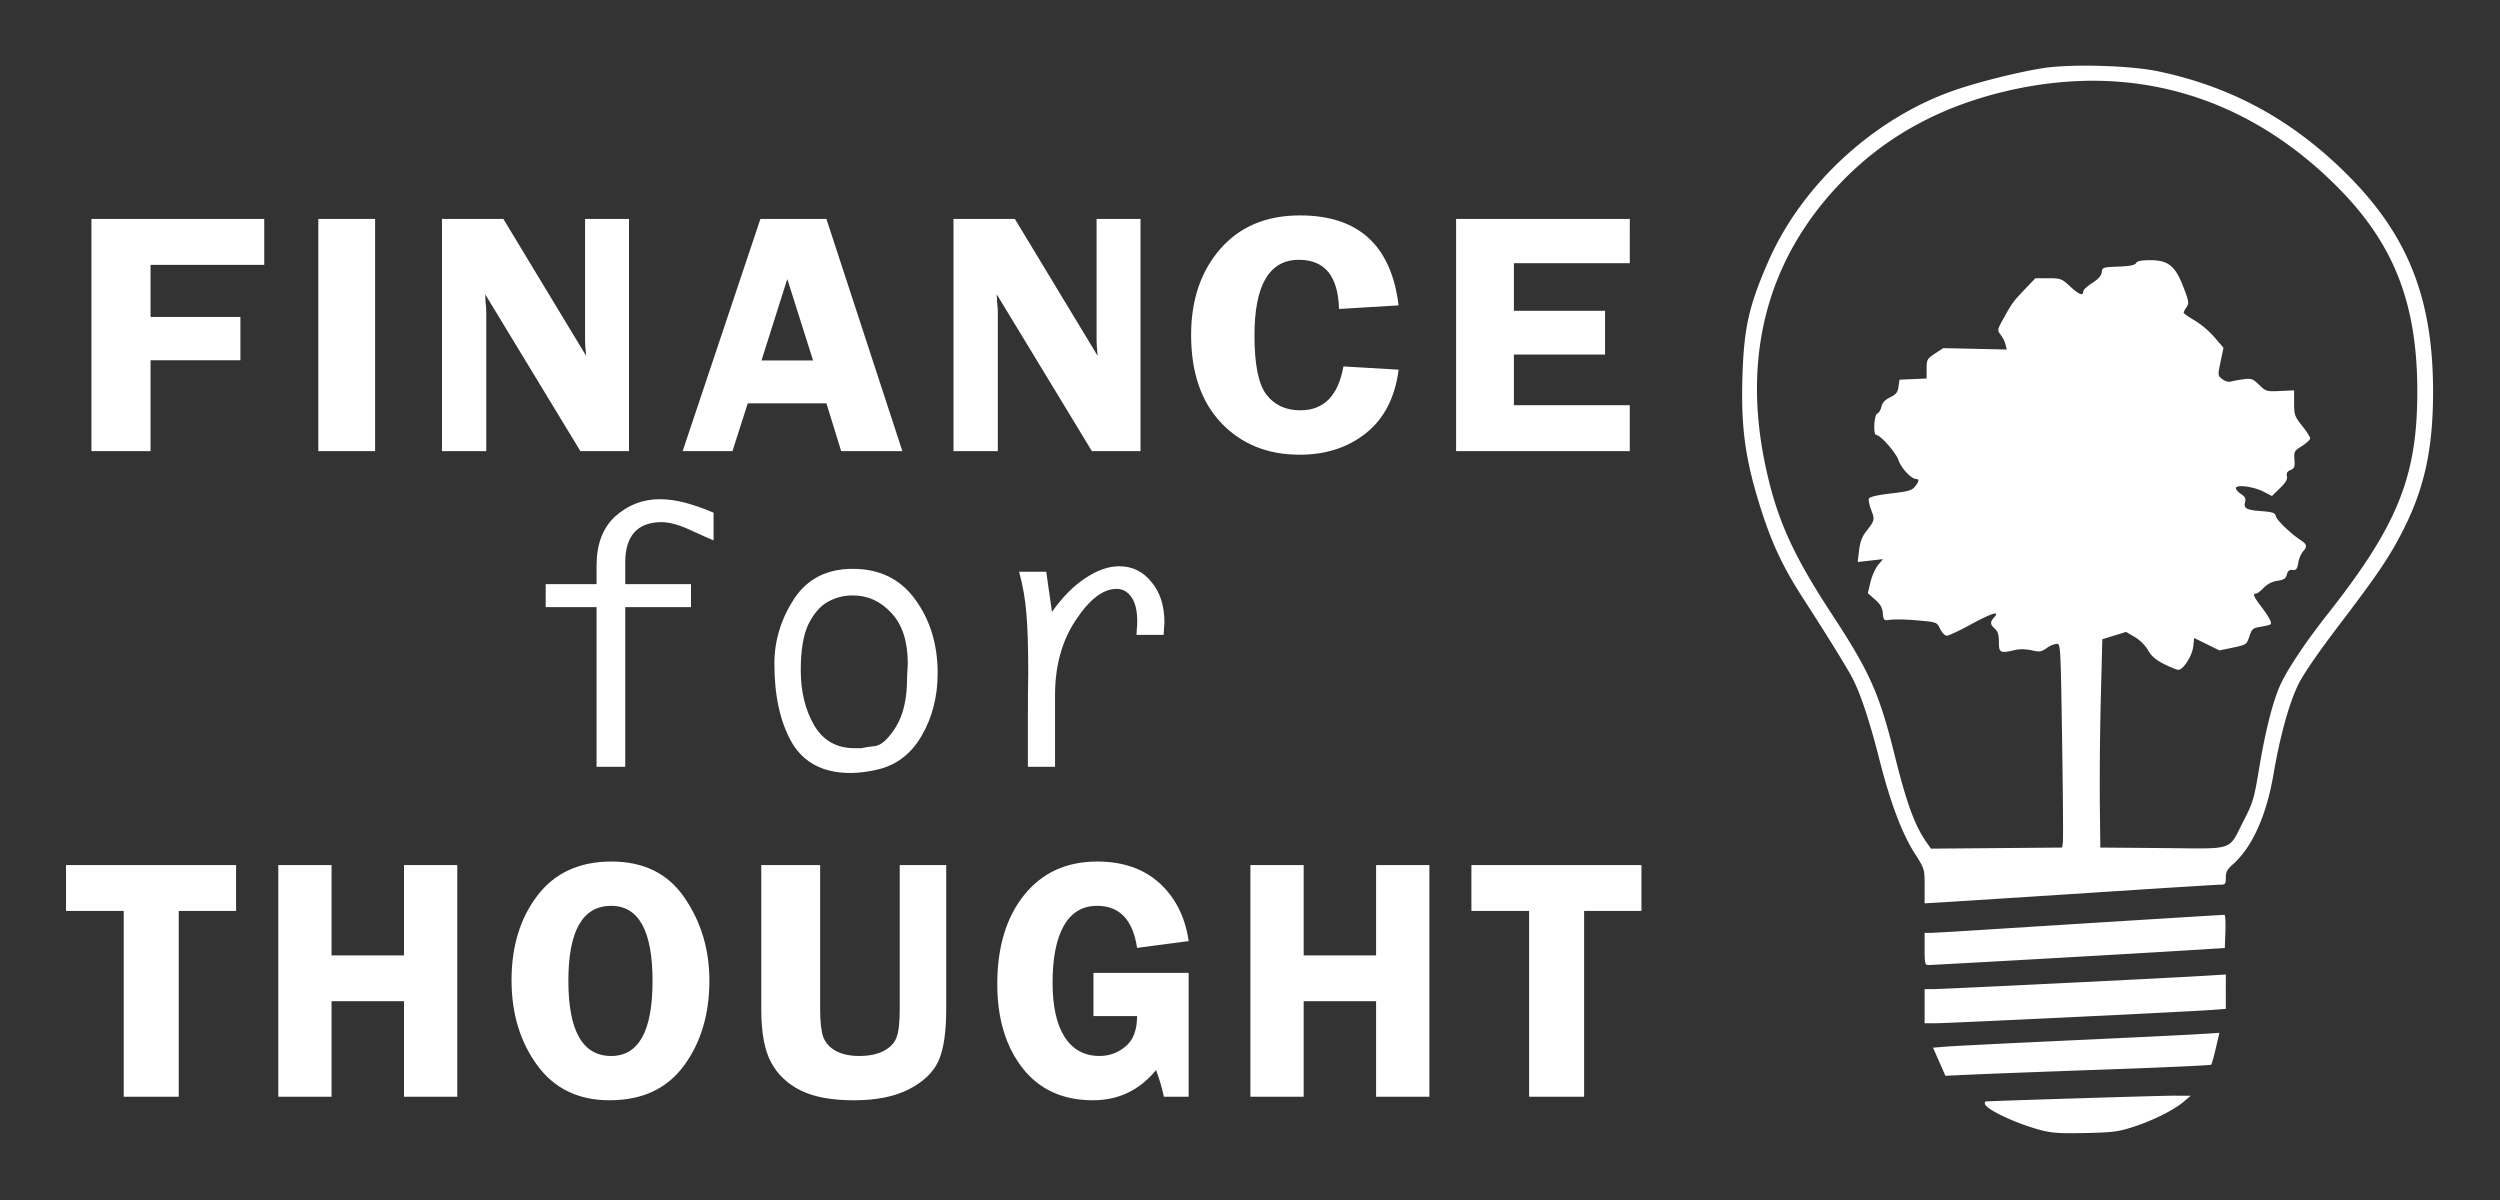 <svg xmlns="http://www.w3.org/2000/svg" width="285.032" height="136.852" viewBox="0 0 75.415 36.209"><rect x="0" y="0" width="75.415" height="36.209" fill="#333333" stroke="none"/><g style="fill:#fff"><g style="fill:#fff"><path d="M53.58 122.206h-3.173v1.452h2.508v1.21h-2.508v2.535h-1.649v-6.479h4.822zM56.674 120.924v6.48h-1.585v-6.48zM63.759 120.924v6.48h-1.356l-2.657-4.377q.005.166.01.218.02.167.02.28v3.878H58.54v-6.479h1.713l2.31 3.821q-.03-.284-.03-.432v-3.389zM69.268 120.924l2.12 6.48H69.68l-.412-1.334h-2.195l-.427 1.333h-1.39l2.17-6.479zm-1.812 3.95h1.44l-.72-2.274zM78.033 120.924v6.48h-1.356l-2.656-4.377q.005.166.01.218.02.167.02.28v3.878h-1.237v-6.479h1.713l2.31 3.821q-.03-.284-.03-.432v-3.389zM85.235 123.336l-1.663.1q-.035-1.372-1.118-1.372-1.241 0-1.241 2.112 0 1.22.338 1.656.337.432.943.432.983 0 1.202-1.224l1.54.09q-.15 1.163-.91 1.77-.754.603-1.852.603-1.345 0-2.19-.888-.839-.887-.839-2.454 0-1.466.815-2.401.814-.935 2.224-.935 2.444 0 2.751 2.51zM91.686 122.158h-3.233v1.33h2.543v1.22h-2.543v1.414h3.233v1.281H86.84v-6.479h4.847z" style="font-size:9.943px;line-height:1.25;font-family:&quot;Franklin Gothic Demi&quot;;-inkscape-font-specification:&quot;Franklin Gothic Demi&quot;;text-align:center;letter-spacing:0;word-spacing:0;text-anchor:middle;fill:#fff;stroke-width:.533" transform="translate(-49.949 -124.114) scale(1.081)"/><path d="M52.794 138.955v1.279h-1.6v5.185h-1.535v-5.185h-1.61v-1.279zM58.967 138.955v6.464H57.48v-2.666h-2.022v2.666h-1.486v-6.464h1.486v2.52h2.022v-2.52zM63.218 145.518q-1.307 0-2.022-.98-.715-.98-.715-2.372 0-1.416.724-2.363.725-.947 2.065-.947 1.354 0 2.04 1.013.692 1.009.692 2.31 0 1.407-.71 2.373-.71.966-2.074.966zm.043-5.426q-1.194 0-1.194 2.092 0 2.098 1.194 2.098 1.155 0 1.155-2.093 0-2.097-1.155-2.097zM72.611 138.955v4.025q0 .975-.222 1.454-.223.473-.824.78-.597.304-1.53.304t-1.487-.275q-.549-.274-.823-.78-.275-.508-.275-1.483v-4.025h1.643v4.025q0 .52.085.767.09.246.35.393.266.142.65.142.425 0 .69-.142.27-.142.356-.374.09-.237.09-.786v-4.025zM79.376 141.962v3.457h-.691q-.076-.365-.218-.744-.691.843-1.761.843-1.265 0-1.97-.904-.7-.905-.7-2.34 0-1.543.747-2.48.753-.938 2.041-.938 1.08 0 1.743.606t.81 1.614l-1.44.19q-.175-1.174-1.113-1.174-.615 0-.933.558-.312.554-.312 1.587 0 .994.34 1.52.342.525.971.525.408 0 .725-.265.322-.265.322-.848H76.72v-1.207zM86.094 138.955v6.464h-1.487v-2.666h-2.021v2.666h-1.487v-6.464h1.487v2.52h2.021v-2.52zM92.012 138.955v1.279h-1.6v5.185h-1.535v-5.185h-1.61v-1.279z" style="font-size:9.697px;line-height:1.25;font-family:&quot;Franklin Gothic Demi&quot;;-inkscape-font-specification:&quot;Franklin Gothic Demi&quot;;text-align:center;letter-spacing:0;word-spacing:0;text-anchor:middle;fill:#fff;stroke-width:.52" transform="translate(-49.949 -124.114) scale(1.081)"/><path d="M66.119 129.894q-.15-.06-.64-.285-.48-.224-.812-.224-.512 0-.768.295-.245.285-.245.825v.61h1.835v.641h-1.835v4.456h-.8v-4.456h-1.42v-.641h1.42v-.519q0-.895.522-1.373.534-.478 1.238-.478.352 0 .726.101.373.102.779.275zM70.675 136.293q-.405.092-.736.092-1.131 0-1.633-.844-.49-.855-.49-2.208 0-.956.544-1.8.554-.845 1.643-.845 1.131 0 1.75.865.619.854.619 2.044 0 .987-.448 1.75-.438.763-1.249.947zm.843-2.563q0-.072.01-.204.011-.132.011-.193 0-.926-.458-1.414-.449-.489-1.078-.489-.384 0-.704.184-.31.172-.534.62-.213.448-.213 1.282 0 .895.373 1.536.374.641 1.131.641h.182q.128-.03.394-.06.267-.041.577-.54.31-.498.31-1.363zM78.678 132.53h-.757q0-.072.01-.174.011-.102.011-.193 0-.458-.16-.682-.16-.234-.416-.234-.566 0-1.142.875-.576.865-.576 2.086v2.004h-.758v-1.384q0-.66.01-1.24 0-1.1-.053-1.66-.042-.569-.202-1.159h.757l.16 1.12q.449-.632.94-.947.49-.326.938-.326.545 0 .897.438.363.427.363 1.13z" style="font-size:10.419px;line-height:1.25;font-family:&quot;Letter Gothic&quot;;-inkscape-font-specification:&quot;Letter Gothic&quot;;text-align:center;letter-spacing:0;word-spacing:0;text-anchor:middle;fill:#fff;stroke-width:.558" transform="translate(-49.949 -124.114) scale(1.081)"/></g><path d="M104.81 116.652c-.617-.017-1.23.004-1.618.067-.698.114-1.747.376-2.41.602-2.251.768-4.28 2.624-5.227 4.782-.543 1.24-.682 1.853-.724 3.204-.046 1.479.082 2.372.544 3.8.298.92.603 1.56 1.152 2.41.721 1.118 1.243 1.964 1.388 2.25.222.44.478 1.216.735 2.233.304 1.2.628 2.062.985 2.624.279.438.279.438.279.919v.48l.602-.036c.332-.02 2.15-.138 4.043-.26 1.893-.124 3.513-.225 3.6-.225.146 0 .16-.017.16-.198 0-.155.042-.234.195-.368.533-.468.936-1.354 1.13-2.485.186-1.083.435-1.992.692-2.524.14-.29.548-.885 1.154-1.682 1.094-1.437 1.42-1.923 1.804-2.69.577-1.154.809-2.246.809-3.81 0-2.609-.704-4.38-2.416-6.08-1.518-1.508-3.204-2.427-5.245-2.859-.399-.084-1.017-.138-1.633-.154zm-.444.418c2.638-.064 5.06.944 7.07 2.964 1.577 1.583 2.229 3.255 2.227 5.711 0 2.366-.55 3.729-2.492 6.192-.657.833-1.177 1.62-1.36 2.056-.205.491-.395 1.259-.566 2.29-.136.816-.17.933-.424 1.427-.446.867-.213.788-2.256.77l-1.748-.014-.014-1.261a96.64 96.64 0 0 1 .028-2.907l.042-1.645.332-.103.331-.102.242.142c.141.082.295.236.369.367.093.165.213.269.447.387.177.09.357.162.4.162.137 0 .386-.388.415-.646l.028-.242.352.173.352.174.38-.08c.371-.078.38-.083.455-.31.07-.21.098-.235.307-.269.127-.02.252-.05.278-.066.059-.036-.026-.2-.27-.52-.197-.26-.227-.343-.125-.343.033 0 .128-.072.21-.159a.662.662 0 0 1 .38-.196c.186-.03.24-.064.267-.176.026-.102.069-.136.158-.127.102.011.129-.023.159-.196a.74.74 0 0 1 .128-.313c.126-.139.117-.205-.04-.308-.284-.186-.681-.564-.71-.677-.026-.1-.083-.122-.392-.146-.435-.033-.514-.075-.47-.25.026-.102 0-.155-.111-.228-.08-.052-.145-.127-.145-.165 0-.109.488-.046.77.098l.236.122.224-.219c.161-.157.216-.25.195-.334-.021-.084.007-.132.1-.172.109-.048.125-.09.11-.291-.018-.221-.007-.243.21-.38.125-.078.228-.175.228-.213 0-.038-.101-.195-.224-.35-.207-.26-.223-.305-.224-.635v-.355l-.39.018c-.378.018-.397.012-.585-.17-.177-.172-.218-.186-.437-.157a3.34 3.34 0 0 0-.353.064c-.066.019-.166-.01-.24-.068-.127-.099-.127-.105-.047-.487l.081-.388-.254-.297a2.558 2.558 0 0 0-.556-.47c-.166-.095-.301-.19-.301-.212 0-.022.036-.092.081-.156.073-.105.065-.16-.088-.559-.227-.591-.422-.75-.924-.75-.25 0-.366.023-.398.081-.033.058-.174.086-.494.098-.431.016-.448.022-.463.158-.012.098-.095.191-.267.3-.137.087-.25.193-.25.236 0 .135-.117.089-.37-.145-.231-.213-.261-.224-.604-.224h-.361l-.292.305c-.328.345-.357.384-.602.825-.172.311-.173.32-.074.448a.872.872 0 0 1 .135.271l.034.14-.886-.02-.887-.019-.232.153c-.218.145-.231.17-.231.424v.27l-.379.017-.378.016-.028.196c-.022.158-.068.216-.234.297-.144.07-.217.15-.242.262-.02.088-.071.174-.116.191-.09.035-.118.595-.03.595.115 0 .556.5.622.705.07.217.354.521.49.526.095.003.087.062-.029.211-.081.106-.189.136-.677.193-.382.045-.59.094-.61.143-.015.042.015.188.067.324.101.265.097.282-.145.594-.112.144-.169.297-.196.527l-.038.324.353-.04.353-.04-.137.163c-.076.09-.17.303-.212.475l-.075.312.2.176c.151.132.206.228.219.384.014.17.037.204.129.191.211-.029.505-.023.943.018.428.04.441.046.529.23.05.103.132.188.183.188.052 0 .349-.139.66-.308.597-.325.839-.4.664-.206-.121.133-.117.195.019.318.083.075.112.172.112.373 0 .302.035.32.458.22.124-.028.306-.024.457.01.22.051.27.044.419-.062a.638.638 0 0 1 .28-.12c.107 0 .11.061.15 2.704.023 1.487.033 2.766.021 2.843l-.02.14-1.83.015-1.831.015-.11-.155c-.341-.483-.563-1.089-.91-2.48-.422-1.699-.692-2.302-1.752-3.918-1.105-1.685-1.552-2.695-1.863-4.208-.625-3.036.084-5.682 2.086-7.788 1.297-1.364 2.934-2.24 4.966-2.66.63-.13 1.25-.2 1.858-.216zm3.914 23.273c-.066 0-4.265.261-6.293.39-.97.063-1.834.114-1.92.114h-.153v.449c0 .39.013.448.098.448.144 0 5.973-.33 7.215-.409l1.064-.067.017-.463c.009-.254-.004-.462-.028-.462zm.04 1.665-.603.037c-1.036.064-7.303.371-7.56.371h-.243v.953h.293c.353 0 6.992-.32 7.65-.368l.462-.034v-.48zm-.18 1.627-.54.035c-.298.02-1.916.098-3.595.176-1.68.077-3.235.155-3.456.172l-.4.032.172.392.173.392.789-.036c.433-.02 2.095-.082 3.692-.139 1.598-.056 2.918-.117 2.935-.133.017-.017.075-.224.13-.46zm-1.306 1.755c-.366 0-5.117.147-5.225.162-.008.001-.014.027-.014.058 0 .146.834.544 1.54.735.325.087.545.102 1.262.087.767-.016.924-.036 1.345-.173.553-.18 1.131-.47 1.405-.704l.192-.164z" style="fill:#fff;stroke-width:.28;stroke-linecap:round;stroke-linejoin:round;paint-order:stroke fill markers" transform="translate(-49.949 -124.114) scale(1.081)"/></g></svg>